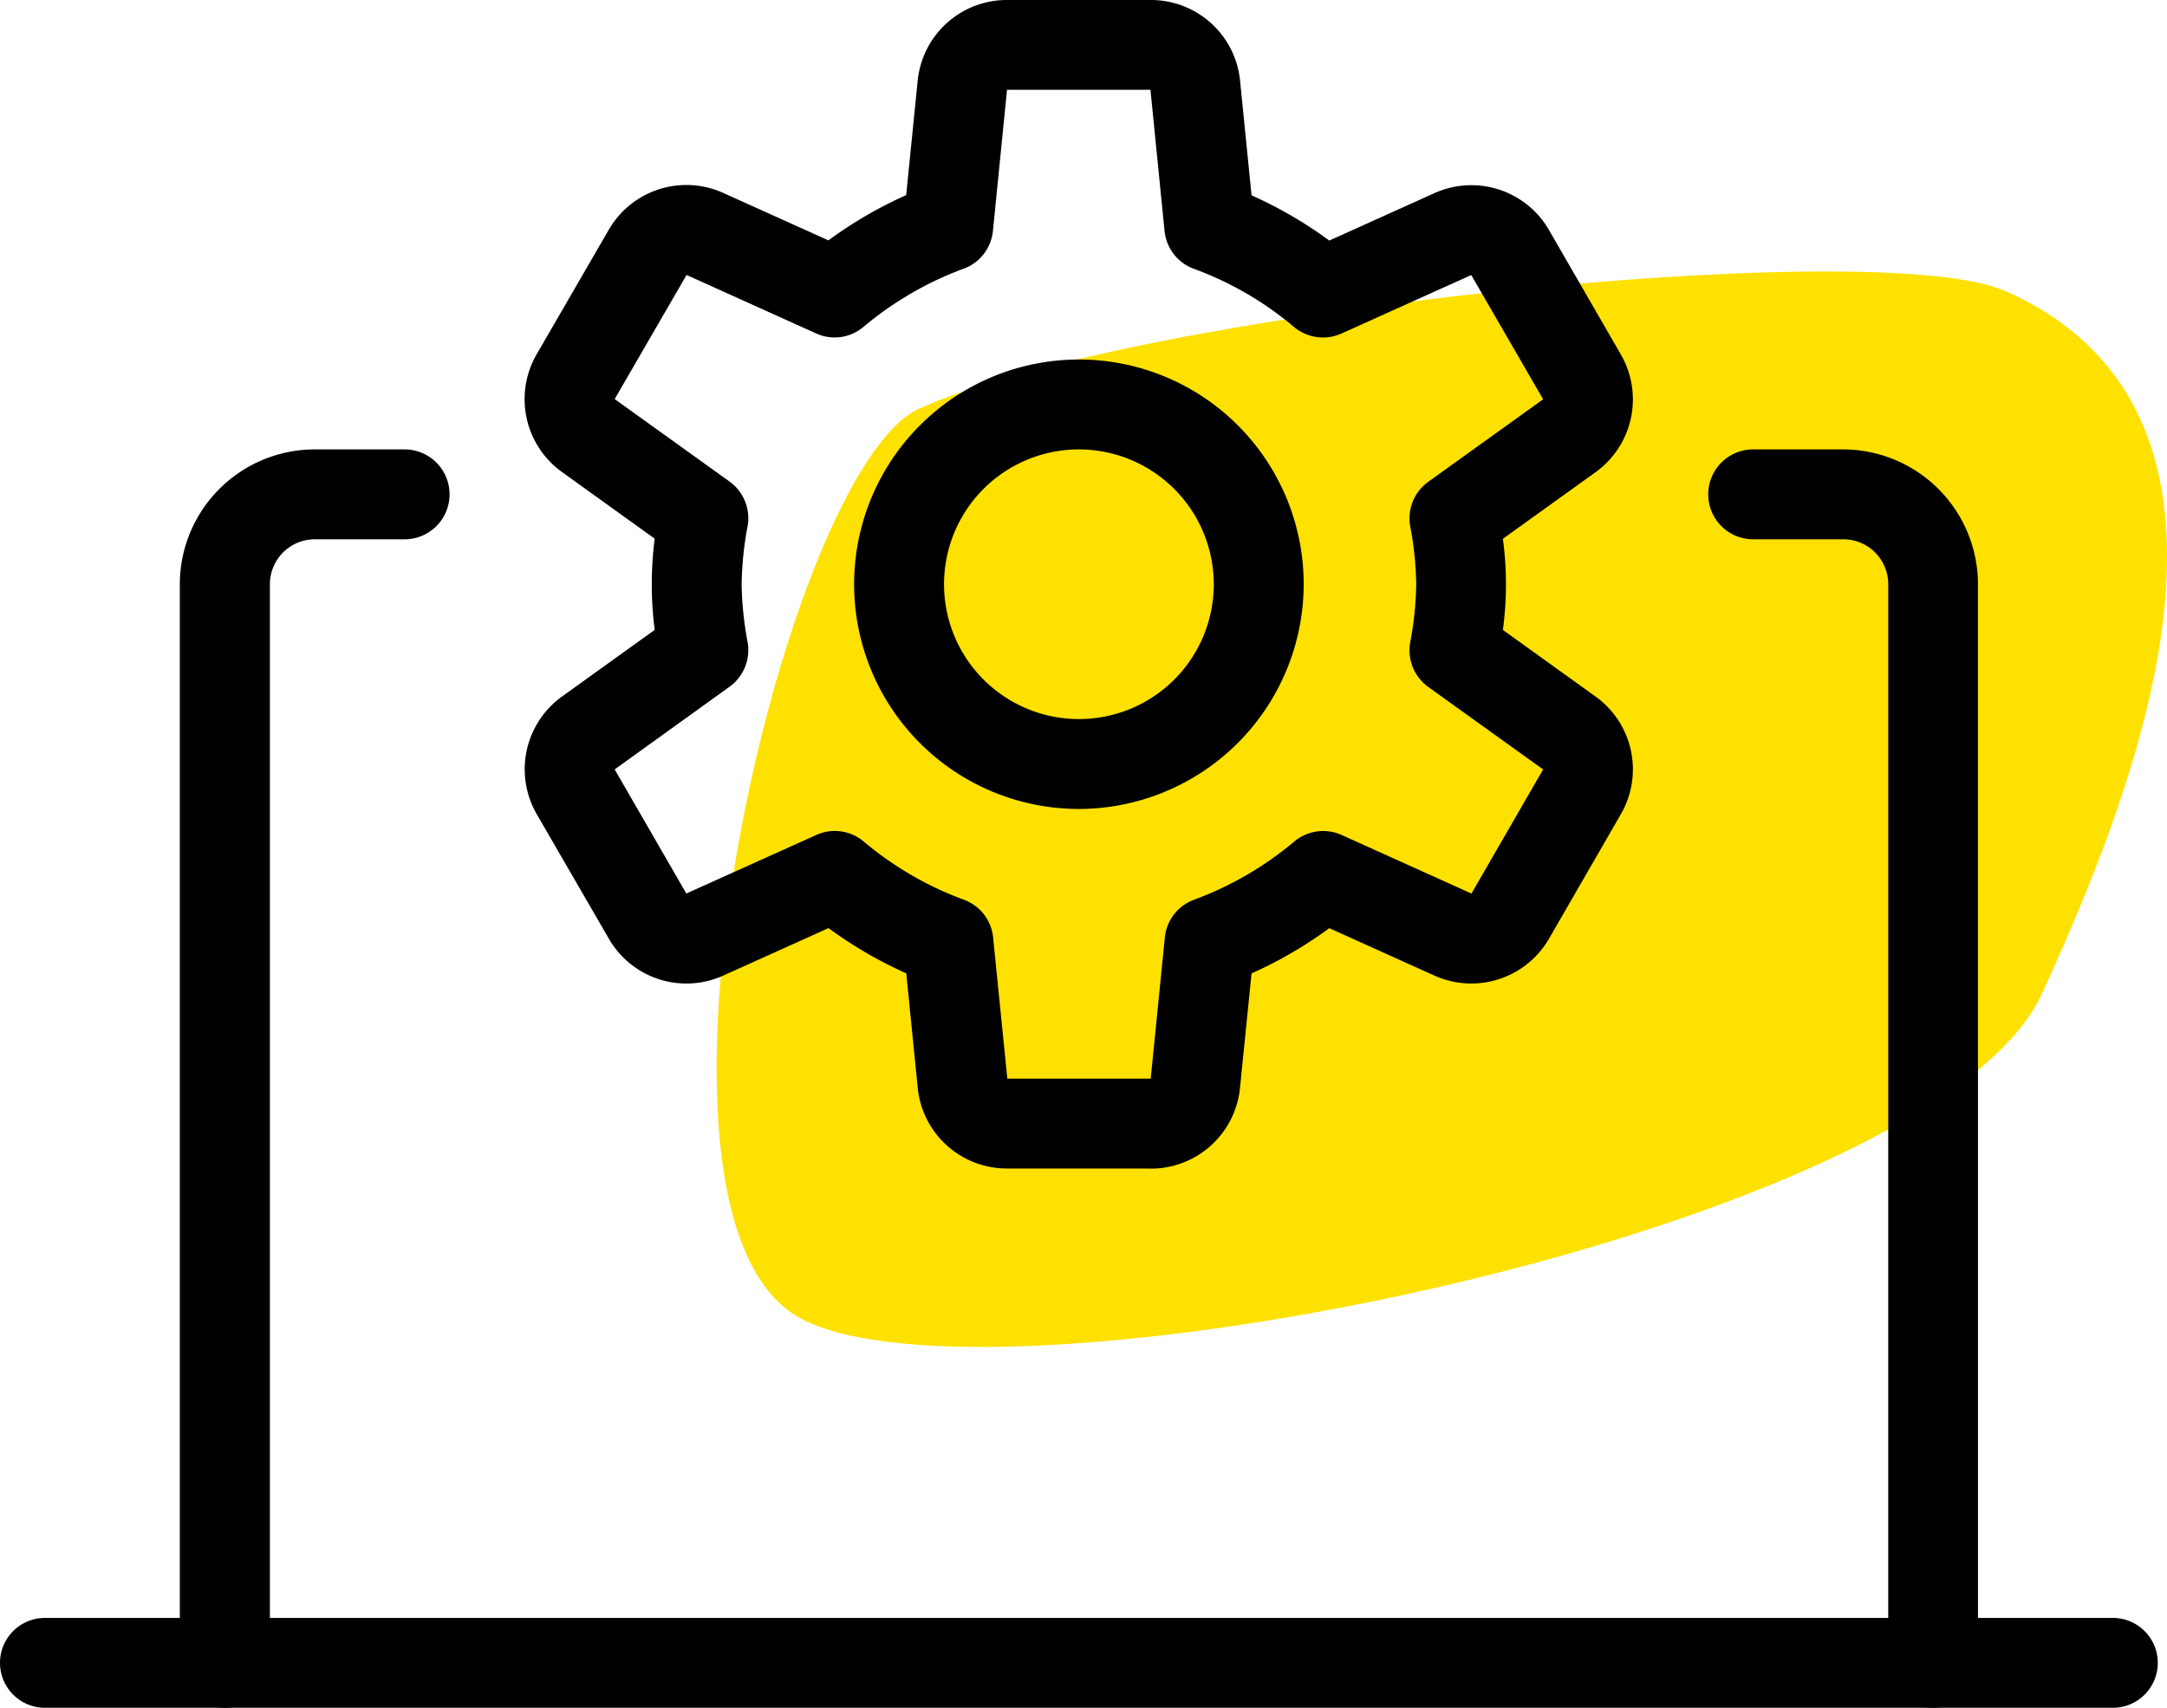 <svg id="Features_top01_イラスト" xmlns="http://www.w3.org/2000/svg" xmlns:xlink="http://www.w3.org/1999/xlink" width="66.327" height="52.286" viewBox="0 0 66.327 52.286">
  <defs>
    <clipPath id="clip-path">
      <rect id="長方形_89" data-name="長方形 89" width="66.327" height="52.286" fill="none"/>
    </clipPath>
  </defs>
  <g id="グループ_22" data-name="グループ 22" clip-path="url(#clip-path)">
    <path id="パス_8" data-name="パス 8" d="M75.884,14.4c8.5,3.777,4.095,15,1.124,21.5-3.353,7.339-32.23,13.1-38.016,9.946s-.518-25.99,3.661-27.854c6.706-2.989,29.277-5.344,33.231-3.588" transform="translate(-14.502 -5.49)" fill="#ffe100"/>
    <path id="パス_9" data-name="パス 9" d="M10.519,61.383a1.376,1.376,0,0,1-1.376-1.376V26.985a4.133,4.133,0,0,1,4.128-4.128h2.752a1.376,1.376,0,0,1,0,2.752H13.271A1.376,1.376,0,0,0,11.9,26.985V60.007a1.376,1.376,0,0,1-1.376,1.376m52.286,0a1.376,1.376,0,0,1-1.376-1.376V26.985a1.376,1.376,0,0,0-1.376-1.376H57.3a1.376,1.376,0,1,1,0-2.752h2.752a4.133,4.133,0,0,1,4.128,4.128V60.007A1.376,1.376,0,0,1,62.8,61.383" transform="translate(-3.639 -9.098)"/>
    <path id="パス_10" data-name="パス 10" d="M64.669,59.564H1.376a1.376,1.376,0,1,1,0-2.752H64.669a1.376,1.376,0,1,1,0,2.752M33.023,32.045a6.88,6.88,0,1,1,6.88-6.88,6.89,6.89,0,0,1-6.88,6.88m0-11.008a4.128,4.128,0,1,0,4.128,4.128,4.133,4.133,0,0,0-4.128-4.128" transform="translate(0 -7.278)"/>
    <path id="パス_11" data-name="パス 11" d="M45.837,35.775h-4.39A2.741,2.741,0,0,1,38.71,33.3l-.35-3.5a12.941,12.941,0,0,1-2.38-1.385l-3.214,1.45a2.738,2.738,0,0,1-3.514-1.134l-2.2-3.8a2.746,2.746,0,0,1,.776-3.61l2.832-2.036a10.9,10.9,0,0,1,0-2.793l-2.832-2.036a2.746,2.746,0,0,1-.779-3.613l2.2-3.8a2.743,2.743,0,0,1,3.514-1.134l3.214,1.45a12.9,12.9,0,0,1,2.38-1.385l.352-3.5A2.741,2.741,0,0,1,41.451,0h4.389a2.742,2.742,0,0,1,2.738,2.48l.35,3.5a12.909,12.909,0,0,1,2.38,1.385l3.214-1.45a2.743,2.743,0,0,1,3.514,1.134l2.193,3.8a2.746,2.746,0,0,1-.776,3.611l-2.832,2.036a10.409,10.409,0,0,1,0,2.79l2.832,2.036a2.745,2.745,0,0,1,.776,3.611l-2.193,3.8a2.747,2.747,0,0,1-3.514,1.134l-3.214-1.45a12.965,12.965,0,0,1-2.38,1.385l-.353,3.5a2.741,2.741,0,0,1-2.738,2.477M36.172,25.441a1.374,1.374,0,0,1,.883.322,10.262,10.262,0,0,0,3.063,1.781,1.376,1.376,0,0,1,.9,1.156l.435,4.323h4.389l.432-4.323a1.376,1.376,0,0,1,.9-1.156,10.307,10.307,0,0,0,3.063-1.781,1.382,1.382,0,0,1,1.448-.2l3.974,1.794,2.194-3.8-3.517-2.526a1.385,1.385,0,0,1-.553-1.357,10.237,10.237,0,0,0,.185-1.783,10.238,10.238,0,0,0-.185-1.784,1.381,1.381,0,0,1,.553-1.356l3.517-2.526L55.653,8.421l-3.974,1.791a1.385,1.385,0,0,1-1.45-.2,10.151,10.151,0,0,0-3.063-1.781,1.376,1.376,0,0,1-.9-1.156l-.432-4.326h-4.39l-.432,4.323a1.376,1.376,0,0,1-.9,1.156,10.315,10.315,0,0,0-3.063,1.781,1.367,1.367,0,0,1-1.447.2L31.635,8.418l-2.2,3.8,3.517,2.526a1.385,1.385,0,0,1,.553,1.357,10.283,10.283,0,0,0-.184,1.783,10.283,10.283,0,0,0,.184,1.783,1.382,1.382,0,0,1-.553,1.357l-3.517,2.532,2.193,3.8,3.974-1.791a1.337,1.337,0,0,1,.567-.124" transform="translate(-10.621 0)"/>
  </g>
</svg>
